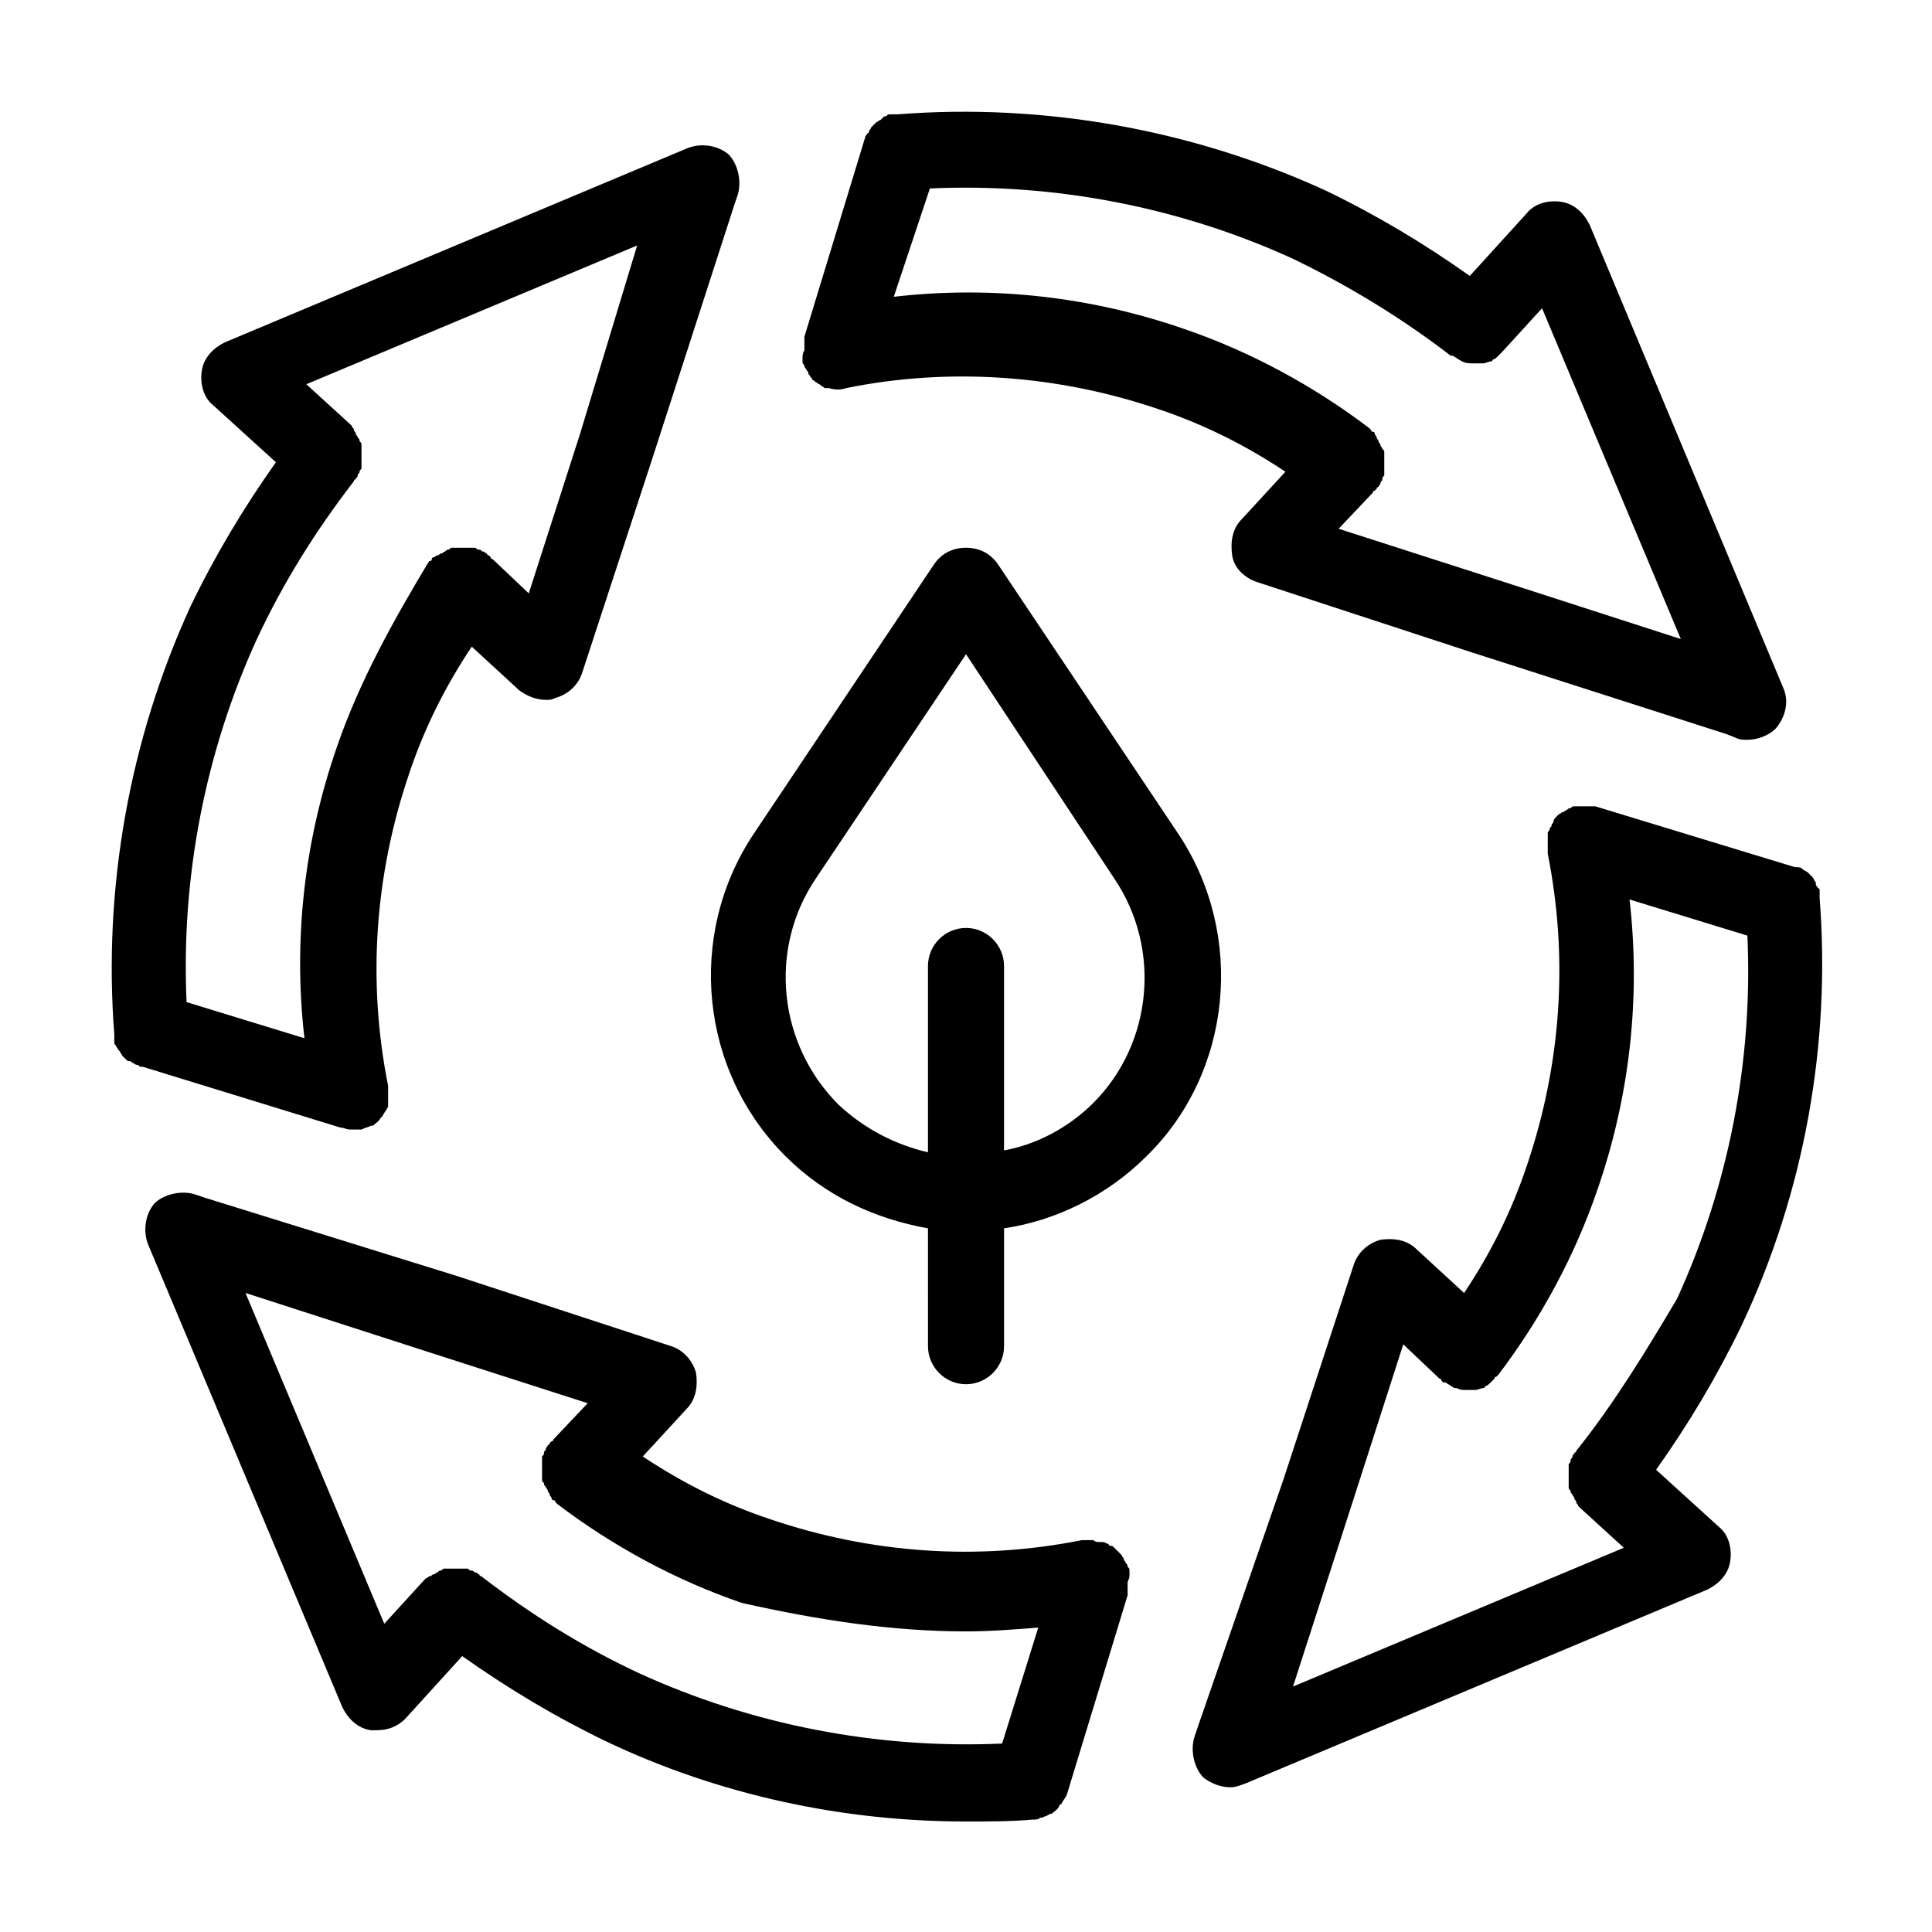 <?xml version="1.0" encoding="UTF-8"?>
<!-- The Best Svg Icon site in the world: iconSvg.co, Visit us! https://iconsvg.co -->
<svg fill="#000000" width="800px" height="800px" version="1.1" viewBox="144 144 512 512" xmlns="http://www.w3.org/2000/svg">
 <path d="m456.43 365.23-47.863-71.539c-2.016-3.023-5.039-4.535-8.566-4.535s-6.551 1.512-8.566 4.535l-47.863 71.539c-17.633 26.703-14.105 62.473 8.566 85.145 10.578 10.578 23.68 16.625 37.785 19.145l0.004 31.238c0 5.543 4.535 10.078 10.078 10.078s10.078-4.535 10.078-10.078v-31.234c13.602-2.016 27.207-8.566 37.785-19.145 22.668-22.172 26.195-58.445 8.562-85.148zm-22.672 71.039c-6.551 6.551-15.113 11.082-23.68 12.594v-48.867c0-5.543-4.535-10.078-10.078-10.078-5.543 0-10.078 4.535-10.078 10.078v49.375c-8.566-2.016-16.625-6.047-23.68-12.594-16.121-16.121-18.641-41.312-6.047-59.953l39.809-59.453 39.297 59.449c12.594 18.641 10.074 43.832-5.543 59.449zm9.57 124.95v-1.008c0-0.504 0-0.504-0.504-1.008 0-0.504 0-0.504-0.504-1.008 0-0.504-0.504-0.504-0.504-1.008s-0.504-0.504-0.504-1.008c0 0-0.504-0.504-0.504-0.504-0.504-0.504-0.504-0.504-1.008-1.008 0 0-0.504-0.504-0.504-0.504-0.504-0.504-0.504-0.504-1.008-0.504 0 0-0.504 0-0.504-0.504-0.504 0-1.008-0.504-1.512-0.504h-0.504-0.504c-0.504 0-1.008 0-1.512-0.504h-0.504-1.008-1.008-0.504c-27.711 5.543-55.922 3.527-82.625-5.543-12.09-4.031-23.176-9.574-33.754-16.625l11.586-12.594c2.519-2.519 3.023-6.047 2.519-9.574-1.008-3.527-3.527-6.047-6.551-7.055l-56.93-18.641-66.496-20.652-3.023-1.008c-3.527-1.008-8.062 0-10.578 2.519-2.523 3.019-3.027 7.555-1.516 11.082l51.391 122.43c1.512 3.023 4.031 5.543 7.559 6.047h1.512c3.023 0 5.543-1.008 7.559-3.023l15.113-16.625c12.09 8.566 24.688 16.121 38.289 22.672 29.723 14.105 62.469 21.156 95.219 21.156 6.047 0 12.09 0 17.633-0.504 1.008 0 1.512 0 2.016-0.504h0.504c1.008-0.504 1.512-0.504 2.016-1.008h0.504c0.504-0.504 1.512-1.008 2.016-2.016 0 0 0-0.504 0.504-0.504 0.504-1.008 1.008-1.512 1.512-2.519l16.121-52.898v-0.504-1.008-1.008-1.008c0.5-1.004 0.5-1.508 0.5-2.012zm-33.754 44.836c-33.25 1.512-66.504-5.039-96.227-18.641-15.113-7.055-28.719-15.617-41.816-25.695 0 0-0.504 0-0.504-0.504-0.504 0-0.504-0.504-1.008-0.504s-0.504-0.504-1.008-0.504c-0.504 0-0.504 0-1.008-0.504h-1.008-1.008-1.008-1.008-1.008-1.008c-0.504 0-0.504 0-1.008 0.504-0.504 0-0.504 0-1.008 0.504-0.504 0-0.504 0.504-1.008 0.504-0.504 0-0.504 0.504-1.008 0.504s-0.504 0.504-1.008 0.504l-0.504 0.504-10.578 11.586-36.777-87.664 48.367 15.617 42.32 13.602-9.07 9.574s0 0.504-0.504 0.504l-0.504 0.504s0 0.504-0.504 0.504c0 0.504-0.504 0.504-0.504 1.008 0 0.504-0.504 0.504-0.504 1.008s0 0.504-0.504 1.008v1.008 1.008 1.008 1.008 1.008 1.008c0 0.504 0 0.504 0.504 1.008 0 0.504 0 0.504 0.504 1.008 0 0.504 0.504 0.504 0.504 1.008s0.504 0.504 0.504 1.008c0 0.504 0.504 0.504 0.504 1.008 0 0 0 0.504 0.504 0.504 0 0 0.504 0 0.504 0.504l0.504 0.504c14.609 11.082 31.234 20.152 48.871 26.199 20.152 4.535 39.801 7.559 59.449 7.559 6.551 0 12.594-0.504 19.145-1.008zm-52.898-367.27v1.008c0 0.504 0 0.504 0.504 1.008 0 0.504 0 0.504 0.504 1.008 0 0.504 0.504 0.504 0.504 1.008s0.504 0.504 0.504 1.008c0 0 0.504 0.504 0.504 0.504 0 0.504 0.504 0.504 0.504 0.504l0.504 0.504c0.504 0 0.504 0.504 1.008 0.504l0.504 0.504c0.504 0 0.504 0.504 1.008 0.504h0.504 0.504c1.512 0.504 3.023 0.504 4.535 0 27.207-5.543 55.922-3.527 82.625 5.543 12.09 4.031 23.176 9.574 33.754 16.625l-11.586 12.594c-2.519 2.519-3.023 6.047-2.519 9.574 0.504 3.527 3.527 6.047 6.551 7.055l56.93 18.641 67.508 21.66 2.519 1.008c1.008 0.504 2.016 0.504 3.023 0.504 2.519 0 5.543-1.008 7.559-3.023 2.519-3.023 3.527-7.055 2.016-10.578l-51.395-122.93c-1.512-3.023-4.031-5.543-7.559-6.047s-7.055 0.504-9.07 3.023l-15.113 16.625c-12.09-8.566-24.688-16.121-38.289-22.672-35.266-16.121-74.562-23.176-113.36-20.152h-1.008-1.008c-0.504 0-0.504 0-1.008 0.504-0.504 0-0.504 0-1.008 0.504l-0.504 0.504c-0.504 0-0.504 0.504-1.008 0.504l-1.512 1.512c0 0.504-0.504 0.504-0.504 1.008 0 0 0 0.504-0.504 0.504 0 0.504-0.504 0.504-0.504 1.008l-16.121 52.898v0.504 1.008 1.008 1.008c-0.5 1.012-0.5 1.516-0.5 2.019zm33.754-44.84c33.25-1.512 66.504 5.039 96.227 18.641 14.609 7.055 28.719 15.617 41.816 25.695h0.504c1.008 0.504 1.512 1.008 2.519 1.512 1.008 0.504 2.016 0.504 3.023 0.504h0.504 1.512 0.504c0.504 0 1.512-0.504 2.016-0.504 0 0 0.504 0 0.504-0.504 0.504 0 1.008-0.504 1.512-1.008l1.008-1.008 10.578-11.586 36.777 87.664-48.363-15.621-42.32-13.605 9.07-9.574s0-0.504 0.504-0.504l0.504-0.504s0-0.504 0.504-0.504c0-0.504 0.504-0.504 0.504-1.008s0.504-0.504 0.504-1.008c0-0.504 0-0.504 0.504-1.008v-1.008-1.008-1.008-1.008-1.008-1.008c0-0.504 0-0.504-0.504-1.008 0-0.504-0.504-0.504-0.504-1.008 0-0.504-0.504-0.504-0.504-1.008s-0.504-0.504-0.504-1.008-0.504-0.504-0.504-1.008c0 0 0-0.504-0.504-0.504 0 0-0.504 0-0.504-0.504l-0.504-0.504c-14.609-11.082-31.234-20.152-48.871-26.199-24.688-8.566-50.883-11.586-77.082-8.566zm235.79 187.92v-1.008-1.008s0-0.504-0.504-0.504c0-0.504-0.504-0.504-0.504-1.008v-0.504c-0.504-0.504-0.504-1.008-1.008-1.512l-1.008-1.008c-0.504-0.504-1.008-0.504-1.512-1.008-0.504-0.504-1.008-0.504-2.016-0.504l-52.898-16.121h-0.504-1.008-1.008-1.008-1.008-0.504-0.504c-0.504 0-0.504 0-1.008 0.504-0.504 0-0.504 0-1.008 0.504-0.504 0-0.504 0.504-1.008 0.504-0.504 0-0.504 0.504-1.008 0.504 0 0-0.504 0.504-0.504 0.504l-0.504 0.504s-0.504 0.504-0.504 1.008c0 0.504-0.504 0.504-0.504 1.008s-0.504 0.504-0.504 1.008c0 0.504-0.504 0.504-0.504 1.008v0.504 0.504 1.008 1.008 1.008 1.008 0.504c5.543 27.711 3.527 55.922-5.543 82.625-4.031 12.09-9.574 23.176-16.625 33.754l-12.594-11.586c-2.519-2.519-6.047-3.023-9.574-2.519-3.527 1.008-6.047 3.527-7.055 6.551l-18.641 56.93-22.668 65.492-1.008 3.023c-1.008 3.527 0 8.062 2.519 10.578 2.016 1.512 4.535 2.519 7.055 2.519 1.512 0 2.519-0.504 4.031-1.008l122.42-51.391c3.023-1.512 5.543-4.031 6.047-7.559s-0.504-7.055-3.023-9.07l-16.625-15.113c8.566-12.09 16.121-24.688 22.672-38.289 16.625-35.262 23.676-74.559 20.656-113.35zm-64.488 146.61s0 0.504-0.504 0.504c0 0.504-0.504 0.504-0.504 1.008 0 0.504-0.504 0.504-0.504 1.008 0 0.504 0 0.504-0.504 1.008v1.008 1.008 1.008 1.008 1.008 1.008c0 0.504 0 0.504 0.504 1.008 0 0.504 0 0.504 0.504 1.008 0 0.504 0.504 0.504 0.504 1.008s0.504 0.504 0.504 1.008c0 0.504 0.504 0.504 0.504 1.008l0.504 0.504 11.586 10.578-87.664 36.777 15.617-48.367 13.602-42.32 9.574 9.07s0.504 0 0.504 0.504l0.504 0.504h0.504c1.008 0.504 1.512 1.008 2.519 1.512h0.504c1.008 0.504 1.512 0.504 2.519 0.504h0.504 2.016c0.504 0 1.512-0.504 2.016-0.504 0 0 0.504 0 0.504-0.504 0.504 0 1.008-0.504 1.512-1.008l1.008-1.008s0-0.504 0.504-0.504l0.504-0.504c11.082-14.609 20.152-31.234 26.199-48.871 8.566-24.688 11.586-50.883 8.566-77.082l31.234 9.574c1.512 33.25-5.039 66.504-18.641 96.227-8.062 13.605-16.629 27.711-26.703 40.305zm-327.48-85.645c1.008 0 1.512 0.504 2.519 0.504h2.016 0.504 0.504c1.008-0.504 1.512-0.504 2.519-1.008h0.504c0.504-0.504 1.512-1.008 2.016-2.016l0.504-0.504c0.504-1.008 1.008-1.512 1.512-2.519v-0.504-0.504-1.008-1.008-1.008-1.008-0.504c-5.543-27.711-3.527-55.922 5.543-82.625 4.031-12.09 9.574-23.176 16.625-33.754l12.594 11.586c2.016 1.512 4.535 2.519 7.055 2.519 1.008 0 1.512 0 2.519-0.504 3.527-1.008 6.047-3.527 7.055-6.551l18.641-56.93 21.66-67.004 1.008-3.023c1.008-3.527 0-8.062-2.519-10.578-3.023-2.523-7.559-3.027-11.086-1.516l-122.43 51.391c-3.023 1.512-5.543 4.031-6.047 7.559s0.504 7.055 3.023 9.07l16.625 15.113c-8.566 12.09-16.121 24.688-22.672 38.289-16.121 35.266-23.176 74.562-20.152 113.36v1.008 1.008c0 0.504 0 0.504 0.504 1.008 0 0.504 0.504 0.504 0.504 1.008l0.504 0.504c0 0.504 0.504 0.504 0.504 1.008l1.008 1.008c0.508 0.5 0.508 0.5 1.012 0.5 0.504 0 0.504 0.504 1.008 0.504 0 0 0.504 0.504 1.008 0.504s0.504 0.504 1.008 0.504h0.504zm-1.008-100.77c-8.566 24.688-11.586 50.883-8.566 77.082l-31.234-9.574c-1.512-33.25 5.039-66.504 18.641-96.227 7.055-15.113 15.617-28.719 25.695-41.816 0 0 0-0.504 0.504-0.504 0-0.504 0.504-0.504 0.504-1.008 0-0.504 0.504-0.504 0.504-1.008s0.504-0.504 0.504-1.008v-1.008-1.008-1.008-1.008-1.008-1.008c0-0.504 0-0.504-0.504-1.008 0-0.504 0-0.504-0.504-1.008 0-0.504-0.504-0.504-0.504-1.008 0-0.504-0.504-0.504-0.504-1.008 0-0.504-0.504-0.504-0.504-1.008l-0.504-0.504-11.586-10.578 87.664-36.777-15.117 49.883-13.605 42.316-9.574-9.07s-0.504 0-0.504-0.504l-0.504-0.504s-0.504 0-0.504-0.504c-0.504 0-0.504-0.504-1.008-0.504s-0.504-0.504-1.008-0.504c-0.504 0-0.504 0-1.008-0.504h-1.008-1.008-1.008-1.008-1.008-1.008c-0.504 0-0.504 0-1.008 0.504-0.504 0-0.504 0-1.008 0.504-0.504 0-0.504 0.504-1.008 0.504s-0.504 0.504-1.008 0.504-0.504 0.504-1.008 0.504c0 0-0.504 0-0.504 0.504 0 0 0 0.504-0.504 0.504-0.504 0 0 0-0.504 0.504-9.062 15.117-18.129 31.238-24.176 48.871z"/>
</svg>